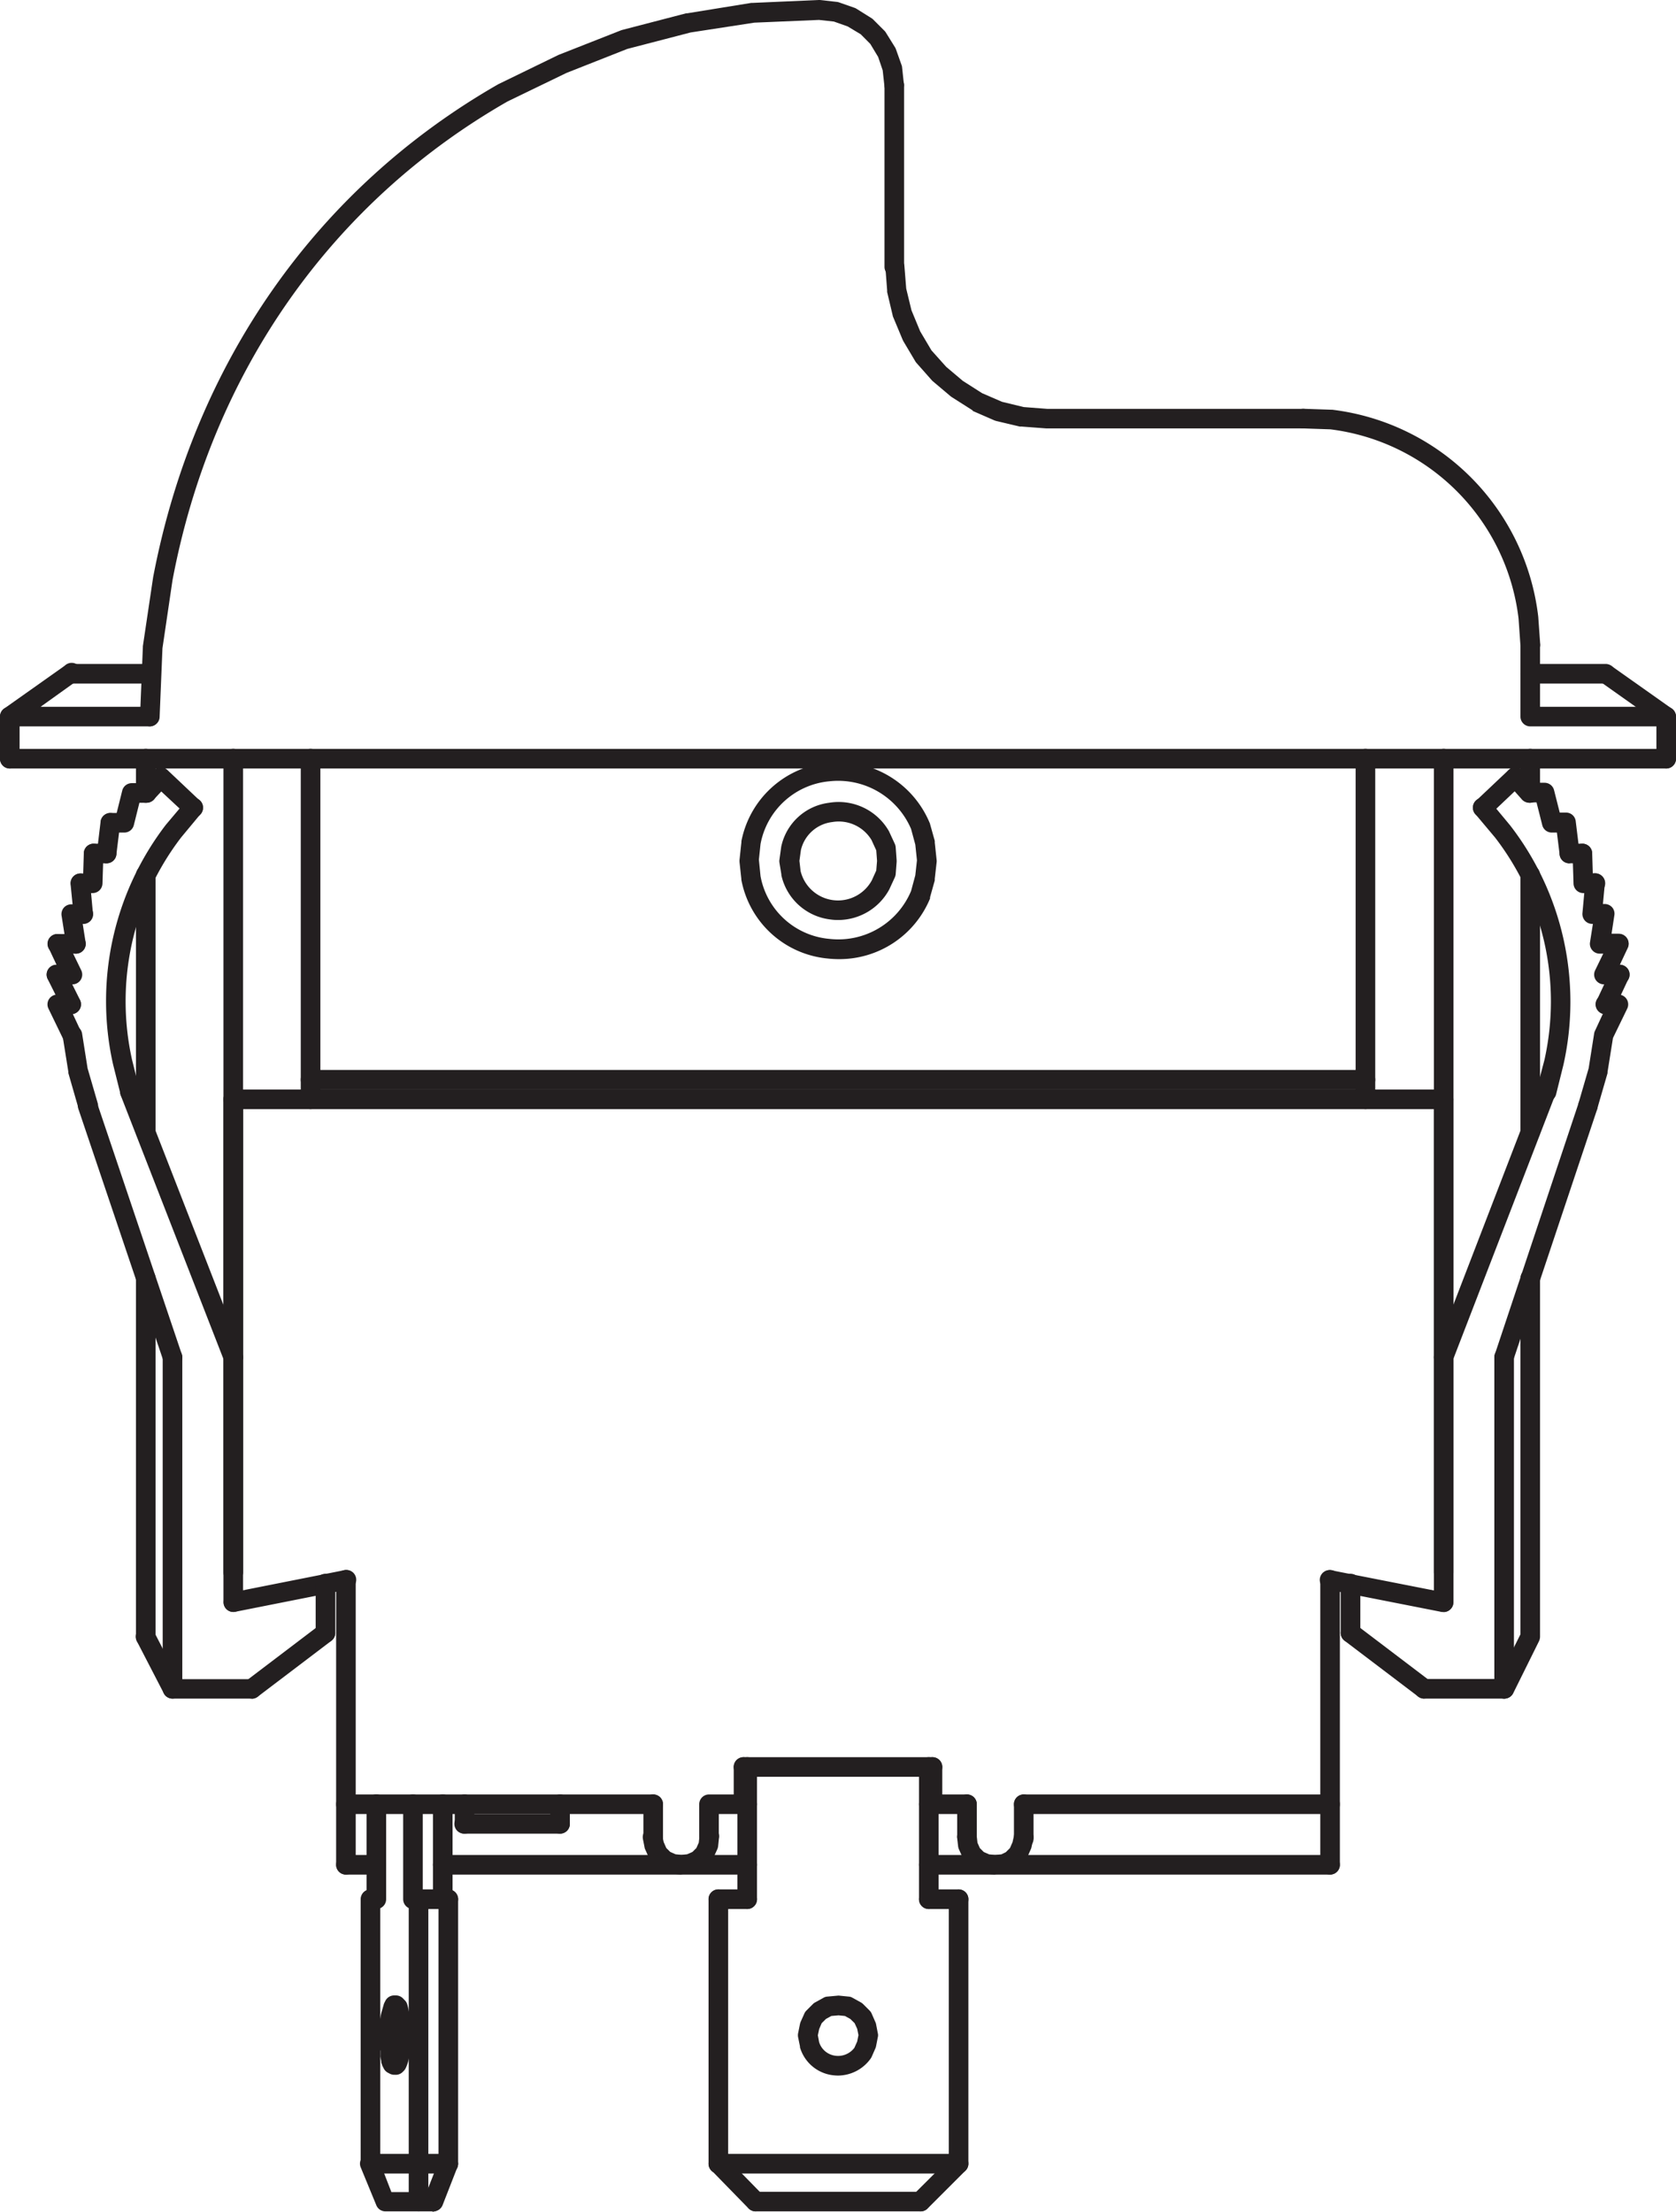 <svg xmlns="http://www.w3.org/2000/svg" viewBox="0 0 213.76 282.04">
  <defs>
    <style>
      .cls-1 {
        fill: #231f20;
      }
    </style>
  </defs>
  <g id="Layer_2" data-name="Layer 2">
    <g id="Layer_1-2" data-name="Layer 1">
      <g>
        <path class="cls-1" d="M50.41,264.58h-.12a1.24,1.24,0,0,1-.56-.13l-.23-.12a1.26,1.26,0,0,1-.56-.56l-.12-.24a.77.77,0,0,1-.07-.16l-.12-.36c0-.05,0-.1,0-.15l-.12-.59a1.94,1.94,0,0,1,0-.24v-.47l-.09-.48a1,1,0,0,1,0-.24v-.71c0-.38,0-.68,0-1a7.6,7.6,0,0,1,.3-2.73l.24-.85a1.11,1.11,0,0,1,.07-.16l.12-.24a1.25,1.25,0,0,1,1.12-.69h.23a1.26,1.26,0,0,1,.89.37l.23.24a1.2,1.2,0,0,1,.32.53c.58,2,.79,6.12-.2,8.14a1.3,1.3,0,0,1-.23.33l-.12.12A1.24,1.24,0,0,1,50.41,264.58Z"/>
        <path class="cls-1" d="M189.11,104.27a1.25,1.25,0,0,1-.85-2.16l4.15-3.92a1.25,1.25,0,0,1,1.72,1.82L190,103.93A1.23,1.23,0,0,1,189.11,104.27Z"/>
        <path class="cls-1" d="M195.17,102.37a1.25,1.25,0,0,1-1.25-1.25V96.73a1.25,1.25,0,1,1,2.5,0v4.39A1.25,1.25,0,0,1,195.17,102.37Z"/>
        <path class="cls-1" d="M195.05,102.37a1.25,1.25,0,0,1-.94-.42l-1.78-2a1.25,1.25,0,1,1,1.88-1.66l1.78,2a1.26,1.26,0,0,1-.11,1.77A1.24,1.24,0,0,1,195.05,102.37Z"/>
        <path class="cls-1" d="M106.93,122.31a12.92,12.92,0,0,1-1.38-.08,12.37,12.37,0,0,1-11-10.06s0-.07,0-.11l-.23-2.13a2.44,2.44,0,0,1,0-.27l.24-2.26s0-.08,0-.13a12.44,12.44,0,0,1,11-10,12.59,12.59,0,0,1,13,7.64.58.58,0,0,1,.06.17l.6,2.14a1.2,1.2,0,0,1,0,.2l.24,2.26a1.22,1.22,0,0,1,0,.27l-.24,2.13a1.2,1.2,0,0,1,0,.2l-.6,2.14a1.42,1.42,0,0,1,0,.16A12.51,12.51,0,0,1,106.93,122.31ZM97,111.73a9.81,9.81,0,0,0,8.8,8,10.06,10.06,0,0,0,10.4-6.11l.54-2,.21-1.91-.21-2-.54-2a10.12,10.12,0,0,0-10.4-6.08,9.85,9.85,0,0,0-8.8,8l-.21,2Z"/>
        <path class="cls-1" d="M174.15,141.44a1.25,1.25,0,0,1-1.25-1.25V96.73a1.25,1.25,0,1,1,2.5,0v43.46A1.25,1.25,0,0,1,174.15,141.44Z"/>
        <path class="cls-1" d="M18.59,102.37a1.25,1.25,0,0,1-1.25-1.25V96.73a1.25,1.25,0,0,1,2.5,0v4.39A1.25,1.25,0,0,1,18.59,102.37Z"/>
        <path class="cls-1" d="M24.64,104.27a1.23,1.23,0,0,1-.85-.34l-3.22-3-.93,1a1.25,1.25,0,1,1-1.87-1.66l1.78-2a1.29,1.29,0,0,1,.88-.42,1.27,1.27,0,0,1,.92.34l4.15,3.92a1.25,1.25,0,0,1,.05,1.77A1.23,1.23,0,0,1,24.64,104.27Z"/>
        <path class="cls-1" d="M39.61,141.44a1.25,1.25,0,0,1-1.25-1.25V96.73a1.25,1.25,0,0,1,2.5,0v43.46A1.25,1.25,0,0,1,39.61,141.44Z"/>
        <path class="cls-1" d="M29.75,201.76a1.25,1.25,0,0,1-1.25-1.25V96.73a1.25,1.25,0,0,1,2.5,0V200.51A1.25,1.25,0,0,1,29.75,201.76Z"/>
        <path class="cls-1" d="M184.13,201.76a1.25,1.25,0,0,1-1.25-1.25V96.73a1.25,1.25,0,0,1,2.5,0V200.51A1.25,1.25,0,0,1,184.13,201.76Z"/>
        <path class="cls-1" d="M184.13,141.44H29.75a1.25,1.25,0,0,1,0-2.5H184.13a1.25,1.25,0,0,1,0,2.5Z"/>
        <path class="cls-1" d="M184.13,205.56a1.1,1.1,0,0,1-.25,0l-14.48-2.85a1.25,1.25,0,1,1,.48-2.45l14.49,2.85a1.25,1.25,0,0,1-.24,2.47Z"/>
        <path class="cls-1" d="M191.84,216.61H181.63a1.25,1.25,0,0,1,0-2.5h10.21a1.25,1.25,0,1,1,0,2.5Z"/>
        <path class="cls-1" d="M174.15,138.94H39.61a1.25,1.25,0,0,1,0-2.5H174.15a1.25,1.25,0,1,1,0,2.5Z"/>
        <path class="cls-1" d="M29.75,205.56a1.25,1.25,0,0,1-.24-2.47l14.37-2.85a1.25,1.25,0,1,1,.48,2.45L30,205.54A1,1,0,0,1,29.75,205.56Z"/>
        <path class="cls-1" d="M32.13,216.61a1.25,1.25,0,0,1-.76-2.25l9.38-7.12a1.25,1.25,0,0,1,1.51,2l-9.38,7.12A1.24,1.24,0,0,1,32.13,216.61Z"/>
        <path class="cls-1" d="M18.59,210a1.25,1.25,0,0,1-1.25-1.25V163a1.25,1.25,0,0,1,2.5,0v45.72A1.25,1.25,0,0,1,18.59,210Z"/>
        <path class="cls-1" d="M22,216.61a1.25,1.25,0,0,1-1.25-1.25V173.08a1.25,1.25,0,0,1,2.5,0v42.28A1.25,1.25,0,0,1,22,216.61Z"/>
        <path class="cls-1" d="M29.75,205.56a1.25,1.25,0,0,1-1.25-1.25V140.19a1.25,1.25,0,0,1,2.5,0v64.12A1.25,1.25,0,0,1,29.75,205.56Z"/>
        <path class="cls-1" d="M32.13,216.61H22a1.25,1.25,0,0,1-1.11-.68l-3.44-6.65a1.25,1.25,0,0,1,2.22-1.15l3.09,6h9.34a1.25,1.25,0,0,1,0,2.5Z"/>
        <path class="cls-1" d="M29.75,174.33a1.24,1.24,0,0,1-1.16-.79L15.4,139.69a1.25,1.25,0,0,1,2.33-.91l13.19,33.85a1.25,1.25,0,0,1-.72,1.62A1.38,1.38,0,0,1,29.75,174.33Z"/>
        <path class="cls-1" d="M22,174.33a1.24,1.24,0,0,1-1.18-.85L10,141.42a1.25,1.25,0,1,1,2.37-.8l10.81,32.06a1.25,1.25,0,0,1-.79,1.59A1.39,1.39,0,0,1,22,174.33Z"/>
        <path class="cls-1" d="M9.09,129.33a1.26,1.26,0,0,1-1.12-.7l-1.9-3.8a1.25,1.25,0,0,1,2.24-1.11l1.9,3.8a1.26,1.26,0,0,1-1.12,1.81Z"/>
        <path class="cls-1" d="M18.59,145.59a1.25,1.25,0,0,1-1.25-1.25V111.57a1.25,1.25,0,0,1,2.5,0v32.77A1.25,1.25,0,0,1,18.59,145.59Z"/>
        <path class="cls-1" d="M16.57,140.49a1.25,1.25,0,0,1-1.21-1l-.95-3.8a36.93,36.93,0,0,1,6.75-30.52l2.53-3a1.26,1.26,0,0,1,1.76-.15,1.24,1.24,0,0,1,.15,1.76l-2.49,3a34.37,34.37,0,0,0-6.27,28.36l.94,3.78a1.25,1.25,0,0,1-.91,1.52A1,1,0,0,1,16.57,140.49Z"/>
        <path class="cls-1" d="M11.22,142.27a1.26,1.26,0,0,1-1.2-.9l-1.3-4.52a.83.83,0,0,1,0-.15L8,132.19a1.25,1.25,0,1,1,2.47-.39l.7,4.43,1.29,4.44a1.25,1.25,0,0,1-.86,1.55A1.34,1.34,0,0,1,11.22,142.27Z"/>
        <path class="cls-1" d="M9.21,133.24a1.26,1.26,0,0,1-1.13-.7l-1.9-3.92a1.24,1.24,0,0,1,.07-1.21,1.26,1.26,0,0,1,1.06-.58H9.09a1.25,1.25,0,0,1,.2,2.48l1,2.14a1.25,1.25,0,0,1-.58,1.67A1.29,1.29,0,0,1,9.21,133.24Z"/>
        <path class="cls-1" d="M10.63,117.81a1.25,1.25,0,0,1-1.24-1.14L9,112.75a1.25,1.25,0,1,1,2.49-.23l.36,3.92a1.26,1.26,0,0,1-1.14,1.36Z"/>
        <path class="cls-1" d="M9.68,121.61H7.31a1.25,1.25,0,0,1,0-2.5H9.68a1.25,1.25,0,0,1,0,2.5Z"/>
        <path class="cls-1" d="M9.68,121.61a1.24,1.24,0,0,1-1.23-1.06l-.6-3.8a1.28,1.28,0,0,1,.29-1,1.27,1.27,0,0,1,.95-.43h1.54a1.25,1.25,0,0,1,0,2.5h-.08l.37,2.35a1.25,1.25,0,0,1-1.05,1.43Z"/>
        <path class="cls-1" d="M9.21,125.53h-2a1.25,1.25,0,1,1,0-2.5h0l-1-2.13a1.25,1.25,0,0,1,2.25-1.09l1.9,3.92a1.25,1.25,0,0,1-1.12,1.8Z"/>
        <path class="cls-1" d="M13.6,110.09h-.15a1.25,1.25,0,0,1-1.09-1.39l.47-3.92a1.25,1.25,0,0,1,2.49.3L14.84,109A1.26,1.26,0,0,1,13.6,110.09Z"/>
        <path class="cls-1" d="M11.82,113.89H10.28a1.25,1.25,0,0,1,0-2.5h.33l.08-2.59a1.25,1.25,0,0,1,2.5.08l-.12,3.8A1.26,1.26,0,0,1,11.82,113.89Z"/>
        <path class="cls-1" d="M13.6,110.09H11.94a1.25,1.25,0,1,1,0-2.5H13.6a1.25,1.25,0,0,1,0,2.5Z"/>
        <path class="cls-1" d="M15.86,106.17H14.08a1.25,1.25,0,1,1,0-2.5h.8l.71-2.85a1.25,1.25,0,0,1,1.22-.95h1.9a1.25,1.25,0,1,1,0,2.5h-.93l-.71,2.85A1.25,1.25,0,0,1,15.86,106.17Z"/>
        <path class="cls-1" d="M172.25,209.48a1.25,1.25,0,0,1-1.25-1.25v-6.29a1.25,1.25,0,0,1,2.5,0v6.29A1.25,1.25,0,0,1,172.25,209.48Z"/>
        <path class="cls-1" d="M169.64,239.05a1.25,1.25,0,0,1-1.25-1.25V201.46a1.25,1.25,0,0,1,2.5,0V237.8A1.25,1.25,0,0,1,169.64,239.05Z"/>
        <path class="cls-1" d="M41.51,209.48a1.25,1.25,0,0,1-1.25-1.25v-6.29a1.25,1.25,0,0,1,2.5,0v6.29A1.25,1.25,0,0,1,41.51,209.48Z"/>
        <path class="cls-1" d="M44.12,239.05a1.25,1.25,0,0,1-1.25-1.25V201.46a1.25,1.25,0,0,1,2.5,0V237.8A1.25,1.25,0,0,1,44.12,239.05Z"/>
        <path class="cls-1" d="M118.93,226.58H94.83a1.25,1.25,0,0,1,0-2.5h24.1a1.25,1.25,0,0,1,0,2.5Z"/>
        <path class="cls-1" d="M122.26,277.17H91.62a1.25,1.25,0,0,1,0-2.5h30.64a1.25,1.25,0,0,1,0,2.5Z"/>
        <path class="cls-1" d="M117.39,282h-21a1.25,1.25,0,0,1,0-2.5h21a1.25,1.25,0,0,1,0,2.5Z"/>
        <path class="cls-1" d="M117.39,282a1.25,1.25,0,0,1-.89-.37,1.27,1.27,0,0,1,0-1.77l4.51-4.5V242.19a1.25,1.25,0,0,1,2.5,0v33.73a1.26,1.26,0,0,1-.37.88l-4.87,4.87A1.21,1.21,0,0,1,117.39,282Z"/>
        <path class="cls-1" d="M106.87,264.68a6,6,0,0,1-.84-.07,5,5,0,0,1-4-3.53l0-.12-.24-1.18a1.34,1.34,0,0,1,0-.49l.24-1.19a2,2,0,0,1,.08-.26l.48-1.07a1.22,1.22,0,0,1,.26-.38l.83-.83a1.21,1.21,0,0,1,.28-.21l1.07-.59a1.08,1.08,0,0,1,.49-.15l1.31-.12a.88.88,0,0,1,.23,0l1.19.12a1,1,0,0,1,.48.15l1.07.59a1.46,1.46,0,0,1,.28.21l.83.83a1.22,1.22,0,0,1,.26.38l.47,1.07a1.14,1.14,0,0,1,.09.26l.23,1.19a1,1,0,0,1,0,.49l-.23,1.18a1.43,1.43,0,0,1-.09.27l-.47,1.07a1.59,1.59,0,0,1-.13.22A5.15,5.15,0,0,1,106.87,264.68Zm-2.4-4.27a2.49,2.49,0,0,0,2,1.73,2.61,2.61,0,0,0,2.5-1l.36-.81.16-.81-.16-.8L109,258l-.55-.54-.69-.38-.81-.08-.92.08-.69.38-.54.54-.32.74-.17.8Z"/>
        <path class="cls-1" d="M169.64,231.33H130.57a1.25,1.25,0,0,1,0-2.5h39.07a1.25,1.25,0,0,1,0,2.5Z"/>
        <path class="cls-1" d="M169.64,239.05H118.46a1.25,1.25,0,1,1,0-2.5h51.18a1.25,1.25,0,0,1,0,2.5Z"/>
        <path class="cls-1" d="M118.93,231.33a1.25,1.25,0,0,1-1.25-1.25v-4.75a1.25,1.25,0,1,1,2.5,0v4.75A1.25,1.25,0,0,1,118.93,231.33Z"/>
        <path class="cls-1" d="M118.46,243.44a1.25,1.25,0,0,1-1.25-1.25V225.33a1.25,1.25,0,0,1,2.5,0v16.86A1.25,1.25,0,0,1,118.46,243.44Z"/>
        <path class="cls-1" d="M123.33,231.33h-4.87a1.25,1.25,0,0,1,0-2.5h4.87a1.25,1.25,0,1,1,0,2.5Z"/>
        <path class="cls-1" d="M122.26,243.44h-3.8a1.25,1.25,0,1,1,0-2.5h3.8a1.25,1.25,0,0,1,0,2.5Z"/>
        <path class="cls-1" d="M126.89,239.05h-.14l-1.07-.12a1,1,0,0,1-.37-.1l-1.07-.47a1.18,1.18,0,0,1-.37-.26l-.83-.83a1.22,1.22,0,0,1-.26-.38l-.48-1.07a1.48,1.48,0,0,1-.1-.36l-.12-1.07a1.25,1.25,0,0,1,2.49-.28l.1.88.3.68.5.5.68.3.75.08.82-.08.57-.28.52-.52.33-.75.21-.94a1.25,1.25,0,0,1,2.44.54l-.24,1.07a.9.9,0,0,1-.08.23l-.47,1.07a1.22,1.22,0,0,1-.26.38l-.83.83a1,1,0,0,1-.33.23l-1,.48a1.26,1.26,0,0,1-.43.13L127,239Z"/>
        <path class="cls-1" d="M130.57,235.73a1.25,1.25,0,0,1-1.25-1.25v-4.4a1.25,1.25,0,1,1,2.5,0v4.4A1.25,1.25,0,0,1,130.57,235.73Z"/>
        <path class="cls-1" d="M123.33,235.49a1.25,1.25,0,0,1-1.25-1.25v-4.16a1.25,1.25,0,0,1,2.5,0v4.16A1.25,1.25,0,0,1,123.33,235.49Z"/>
        <path class="cls-1" d="M91.62,277.17a1.25,1.25,0,0,1-1.25-1.25V242.19a1.25,1.25,0,0,1,2.5,0v33.73A1.25,1.25,0,0,1,91.62,277.17Z"/>
        <path class="cls-1" d="M57.18,277.17a1.25,1.25,0,0,1-1.25-1.25V242.19a1.25,1.25,0,0,1,2.5,0v33.73A1.25,1.25,0,0,1,57.18,277.17Z"/>
        <path class="cls-1" d="M53.38,282a1.25,1.25,0,0,1-1.25-1.25v-38.6a1.25,1.25,0,0,1,2.5,0v38.6A1.25,1.25,0,0,1,53.38,282Z"/>
        <path class="cls-1" d="M47.21,277.17A1.25,1.25,0,0,1,46,275.92V242.19a1.25,1.25,0,0,1,2.5,0v33.73A1.25,1.25,0,0,1,47.21,277.17Z"/>
        <path class="cls-1" d="M96.37,282a1.27,1.27,0,0,1-.9-.38l-4.75-4.87a1.25,1.25,0,0,1,1.79-1.74l4.75,4.86a1.26,1.26,0,0,1-.89,2.13Z"/>
        <path class="cls-1" d="M55.16,282h-6a1.26,1.26,0,0,1-1.17-.8L46,276.37a1.24,1.24,0,0,1,1.17-1.7h10a1.25,1.25,0,1,1,0,2.5H49l.92,2.37h5.2a1.25,1.25,0,1,1,0,2.5Z"/>
        <path class="cls-1" d="M55.28,282a1.2,1.2,0,0,1-.45-.09,1.24,1.24,0,0,1-.71-1.62l1.9-4.86a1.25,1.25,0,0,1,2.33.9l-1.9,4.87A1.26,1.26,0,0,1,55.28,282Z"/>
        <path class="cls-1" d="M71.43,233.83H59.2a1.25,1.25,0,0,1,0-2.5H71.43a1.25,1.25,0,0,1,0,2.5Z"/>
        <path class="cls-1" d="M83.31,231.33H44.12a1.25,1.25,0,1,1,0-2.5H83.31a1.25,1.25,0,0,1,0,2.5Z"/>
        <path class="cls-1" d="M95.3,239.05H56.47a1.25,1.25,0,1,1,0-2.5H95.3a1.25,1.25,0,1,1,0,2.5Z"/>
        <path class="cls-1" d="M94.83,231.33a1.25,1.25,0,0,1-1.25-1.25v-4.75a1.25,1.25,0,0,1,2.5,0v4.75A1.25,1.25,0,0,1,94.83,231.33Z"/>
        <path class="cls-1" d="M95.3,243.44a1.25,1.25,0,0,1-1.25-1.25V225.33a1.25,1.25,0,0,1,2.5,0v16.86A1.25,1.25,0,0,1,95.3,243.44Z"/>
        <path class="cls-1" d="M86.87,239.05h-.14l-1.07-.12a1,1,0,0,1-.37-.1l-1.07-.47a1.18,1.18,0,0,1-.37-.26l-.83-.83a1.22,1.22,0,0,1-.26-.38l-.48-1.07a.88.88,0,0,1-.07-.23L82,234.51a1.25,1.25,0,0,1,2.44-.54l.21.94.33.75.5.5.68.3.74.08.74-.08.68-.3.5-.5.3-.68.1-.88a1.25,1.25,0,1,1,2.48.28l-.11,1.06a1.44,1.44,0,0,1-.1.37L91,236.88a1.22,1.22,0,0,1-.26.38l-.83.83a1.22,1.22,0,0,1-.38.26l-1.06.47a1,1,0,0,1-.37.1L87,239Z"/>
        <path class="cls-1" d="M95.3,243.44H91.62a1.25,1.25,0,0,1,0-2.5H95.3a1.25,1.25,0,1,1,0,2.5Z"/>
        <path class="cls-1" d="M90.43,235.49a1.25,1.25,0,0,1-1.25-1.25v-4.16a1.25,1.25,0,0,1,1.25-1.25H95.3a1.25,1.25,0,0,1,0,2.5H91.68v2.91A1.25,1.25,0,0,1,90.43,235.49Z"/>
        <path class="cls-1" d="M83.31,235.73a1.25,1.25,0,0,1-1.25-1.25v-4.4a1.25,1.25,0,1,1,2.5,0v4.4A1.25,1.25,0,0,1,83.31,235.73Z"/>
        <path class="cls-1" d="M71.43,233.83a1.25,1.25,0,0,1-1.25-1.25v-2.5a1.25,1.25,0,1,1,2.5,0v2.5A1.25,1.25,0,0,1,71.43,233.83Z"/>
        <path class="cls-1" d="M56.47,243.44a1.25,1.25,0,0,1-1.25-1.25V230.08a1.25,1.25,0,0,1,2.5,0v12.11A1.25,1.25,0,0,1,56.47,243.44Z"/>
        <path class="cls-1" d="M57.18,243.44H52.67a1.25,1.25,0,0,1-1.25-1.25V230.08a1.25,1.25,0,0,1,2.5,0v10.86h3.26a1.25,1.25,0,1,1,0,2.5Z"/>
        <path class="cls-1" d="M59.2,233.83A1.25,1.25,0,0,1,58,232.58v-2.5a1.25,1.25,0,0,1,2.5,0v2.5A1.25,1.25,0,0,1,59.2,233.83Z"/>
        <path class="cls-1" d="M48,243.44h-.71a1.25,1.25,0,0,1-.54-2.37v-11a1.25,1.25,0,0,1,2.5,0v12.11A1.25,1.25,0,0,1,48,243.44Z"/>
        <path class="cls-1" d="M48,239.05H44.12a1.25,1.25,0,0,1,0-2.5H48a1.25,1.25,0,1,1,0,2.5Z"/>
        <path class="cls-1" d="M181.63,216.61a1.24,1.24,0,0,1-.75-.26l-9.39-7.12a1.25,1.25,0,1,1,1.52-2l9.38,7.12a1.25,1.25,0,0,1-.76,2.25Z"/>
        <path class="cls-1" d="M106.89,117.32a6.69,6.69,0,0,1-1-.07,7.28,7.28,0,0,1-6.23-5.62.43.43,0,0,1,0-.11L99.41,110a1.15,1.15,0,0,1,0-.37l.23-1.66a7.13,7.13,0,0,1,6.12-5.6,7.39,7.39,0,0,1,7.62,3.63l.75,1.62a1.36,1.36,0,0,1,.11.44l.12,1.66v.18l-.12,1.55a1.3,1.3,0,0,1-.11.43l-.71,1.54A7.42,7.42,0,0,1,106.89,117.32Zm-4.78-6.24a4.91,4.91,0,0,0,9.08,1.19l.57-1.26.1-1.23-.1-1.34-.61-1.33a4.88,4.88,0,0,0-5-2.28,4.66,4.66,0,0,0-4,3.57l-.19,1.38Z"/>
        <path class="cls-1" d="M184.13,205.56a1.24,1.24,0,0,1-1.25-1.25V140.19a1.25,1.25,0,0,1,2.5,0v64.12A1.25,1.25,0,0,1,184.13,205.56Z"/>
        <path class="cls-1" d="M191.84,216.61a1.25,1.25,0,0,1-1.25-1.25V173.08a1.25,1.25,0,0,1,2.5,0v42.28A1.25,1.25,0,0,1,191.84,216.61Z"/>
        <path class="cls-1" d="M191.84,216.61a1.23,1.23,0,0,1-.55-.13,1.25,1.25,0,0,1-.56-1.68l3.19-6.39V163a1.25,1.25,0,0,1,2.5,0v45.72a1.39,1.39,0,0,1-.13.56L193,215.92A1.26,1.26,0,0,1,191.84,216.61Z"/>
        <path class="cls-1" d="M184.12,174.33a1.36,1.36,0,0,1-.44-.08,1.25,1.25,0,0,1-.72-1.62L196,138.79a1.25,1.25,0,1,1,2.33.9l-13.06,33.84A1.24,1.24,0,0,1,184.12,174.33Z"/>
        <path class="cls-1" d="M191.84,174.33a1.32,1.32,0,0,1-.39-.06,1.25,1.25,0,0,1-.79-1.58l10.69-32.07a1.25,1.25,0,0,1,2.37.79L193,173.48A1.25,1.25,0,0,1,191.84,174.33Z"/>
        <path class="cls-1" d="M204.79,129.33a1.25,1.25,0,0,1-1.13-1.78l1.78-3.81a1.25,1.25,0,0,1,1.66-.6,1.27,1.27,0,0,1,.6,1.67l-1.78,3.8A1.25,1.25,0,0,1,204.79,129.33Z"/>
        <path class="cls-1" d="M195.17,145.59a1.25,1.25,0,0,1-1.25-1.25V111.57a1.25,1.25,0,0,1,2.5,0v32.77A1.25,1.25,0,0,1,195.17,145.59Z"/>
        <path class="cls-1" d="M197.19,140.49a1,1,0,0,1-.3,0,1.25,1.25,0,0,1-.91-1.52l1-3.8a34.22,34.22,0,0,0-6.3-28.37l-2.47-2.94a1.25,1.25,0,1,1,1.91-1.6l2.49,3a36.76,36.76,0,0,1,6.79,30.54l-.95,3.82A1.25,1.25,0,0,1,197.19,140.49Z"/>
        <path class="cls-1" d="M202.53,142.27a1.48,1.48,0,0,1-.35-.05,1.25,1.25,0,0,1-.85-1.55l1.29-4.44.7-4.43a1.1,1.1,0,0,1,.11-.35l1-2.16a1.26,1.26,0,0,1-.93-1.21,1.24,1.24,0,0,1,1.25-1.25h1.66a1.25,1.25,0,0,1,1.13,1.79l-1.82,3.75-.69,4.33,0,.15-1.31,4.52A1.26,1.26,0,0,1,202.53,142.27Z"/>
        <path class="cls-1" d="M201.82,110.09h-1.66a1.25,1.25,0,0,1,0-2.5h1.66a1.25,1.25,0,0,1,0,2.5Z"/>
        <path class="cls-1" d="M200.16,110.09a1.24,1.24,0,0,1-1.24-1.1l-.35-2.82h-.67a1.25,1.25,0,0,1-1.21-1l-.72-2.85h-.92a1.25,1.25,0,0,1,0-2.5H197a1.25,1.25,0,0,1,1.21.95l.72,2.85h.8a1.24,1.24,0,0,1,1.24,1.1l.48,3.92a1.26,1.26,0,0,1-1.09,1.39Z"/>
        <path class="cls-1" d="M206.45,121.61h-2.37a1.23,1.23,0,0,1-1-.44,1.24,1.24,0,0,1-.29-1l.37-2.35h-.08a1.26,1.26,0,0,1-.93-.41,1.29,1.29,0,0,1-.32-1l.36-3.92a1.25,1.25,0,0,1,2.49.23l-.24,2.56h.18a1.28,1.28,0,0,1,1,.43,1.24,1.24,0,0,1,.28,1l-.36,2.36h.91a1.25,1.25,0,0,1,0,2.5Z"/>
        <path class="cls-1" d="M206.57,125.53h-2a1.27,1.27,0,0,1-1.06-.59,1.24,1.24,0,0,1-.06-1.21l1.9-3.92a1.25,1.25,0,1,1,2.25,1.09l-1,2.13h0a1.25,1.25,0,0,1,0,2.5Z"/>
        <path class="cls-1" d="M203.48,113.89h-1.54a1.25,1.25,0,0,1-1.25-1.21l-.12-3.8a1.25,1.25,0,1,1,2.5-.08l.08,2.59h.33a1.25,1.25,0,0,1,0,2.5Z"/>
        <path class="cls-1" d="M195.17,83.49a1.26,1.26,0,0,1-1.25-1.17l-.24-3.44a27.6,27.6,0,0,0-24-24.13l-3.51-.12a1.24,1.24,0,0,1-1.2-1.29,1.25,1.25,0,0,1,1.29-1.21l3.56.12h.11a30.11,30.11,0,0,1,26.26,26.39l.25,3.5a1.25,1.25,0,0,1-1.16,1.33Z"/>
        <path class="cls-1" d="M212.51,98H1.25a1.25,1.25,0,0,1,0-2.5H212.51a1.25,1.25,0,0,1,0,2.5Z"/>
        <path class="cls-1" d="M19.06,92.63H1.25a1.25,1.25,0,0,1-.72-2.27L8.25,84.9a1.25,1.25,0,1,1,1.44,2L5.18,90.13H19.06a1.25,1.25,0,1,1,0,2.5Z"/>
        <path class="cls-1" d="M1.25,98A1.25,1.25,0,0,1,0,96.73V91.38a1.25,1.25,0,0,1,2.5,0v5.35A1.25,1.25,0,0,1,1.25,98Z"/>
        <path class="cls-1" d="M19.18,87.17H9a1.25,1.25,0,0,1,0-2.5H19.18a1.25,1.25,0,0,1,0,2.5Z"/>
        <path class="cls-1" d="M166.19,54.63H133.42l-3.18-.24a.64.64,0,0,1-.2,0l-3-.71-.21-.07-2.73-1.19L124,52.3l-2.61-1.66-.14-.1L119,48.64l-.13-.12-2-2.26a1.43,1.43,0,0,1-.14-.2l-1.55-2.61c0-.05-.05-.1-.07-.16l-1.19-2.85a.6.6,0,0,1-.06-.19l-.71-3a1.42,1.42,0,0,1,0-.2l-.23-3A1.24,1.24,0,0,1,114,32.78a1.27,1.27,0,0,1,1.35,1.15l.23,2.87.67,2.77,1.11,2.68,1.44,2.43,1.88,2.1,2.12,1.79,2.46,1.57,2.54,1.1,2.77.67,3,.23h32.68a1.25,1.25,0,0,1,0,2.5Z"/>
        <path class="cls-1" d="M114.06,35.28A1.25,1.25,0,0,1,112.81,34V10.87a1.25,1.25,0,0,1,2.5,0V34A1.25,1.25,0,0,1,114.06,35.28Z"/>
        <path class="cls-1" d="M204.79,87.17h-9.62a1.25,1.25,0,0,1,0-2.5h9.62a1.25,1.25,0,0,1,0,2.5Z"/>
        <path class="cls-1" d="M212.51,92.63H195.17a1.25,1.25,0,0,1-1.25-1.25V82.24a1.25,1.25,0,1,1,2.5,0v7.89h16.09a1.25,1.25,0,0,1,0,2.5Z"/>
        <path class="cls-1" d="M212.51,98a1.25,1.25,0,0,1-1.25-1.25V92l-7.19-5.09a1.25,1.25,0,0,1,1.44-2l7.72,5.46a1.27,1.27,0,0,1,.53,1v5.35A1.25,1.25,0,0,1,212.51,98Z"/>
        <path class="cls-1" d="M19.06,92.63h0a1.26,1.26,0,0,1-1.2-1.3l.36-8.79s0-.09,0-.13l1.31-8.79C24.73,46.31,40.38,24,63.57,10.73L71.24,7l7.93-3.12.14-.05L87.5,1.7l.12,0L95.82.37H96L104.39,0h.19l2.14.24a1.4,1.4,0,0,1,.28.06L109,1a1.08,1.08,0,0,1,.24.12l1.9,1.19a1.28,1.28,0,0,1,.22.17l1.43,1.43a1.24,1.24,0,0,1,.18.22l1.18,1.9a1.15,1.15,0,0,1,.12.25l.71,2a.9.9,0,0,1,.07.27l.23,2.14a1.24,1.24,0,0,1-1.1,1.38,1.25,1.25,0,0,1-1.38-1.1l-.22-2L112,7.26l-1-1.66-1.22-1.23-1.67-1-1.75-.62-1.9-.21-8.26.35L88.08,4.14,80,6.24,72.25,9.3l-7.52,3.64C42.26,25.8,27,47.51,22,74l-1.28,8.67-.36,8.72A1.25,1.25,0,0,1,19.06,92.63Z"/>
      </g>
    </g>
  </g>
</svg>
